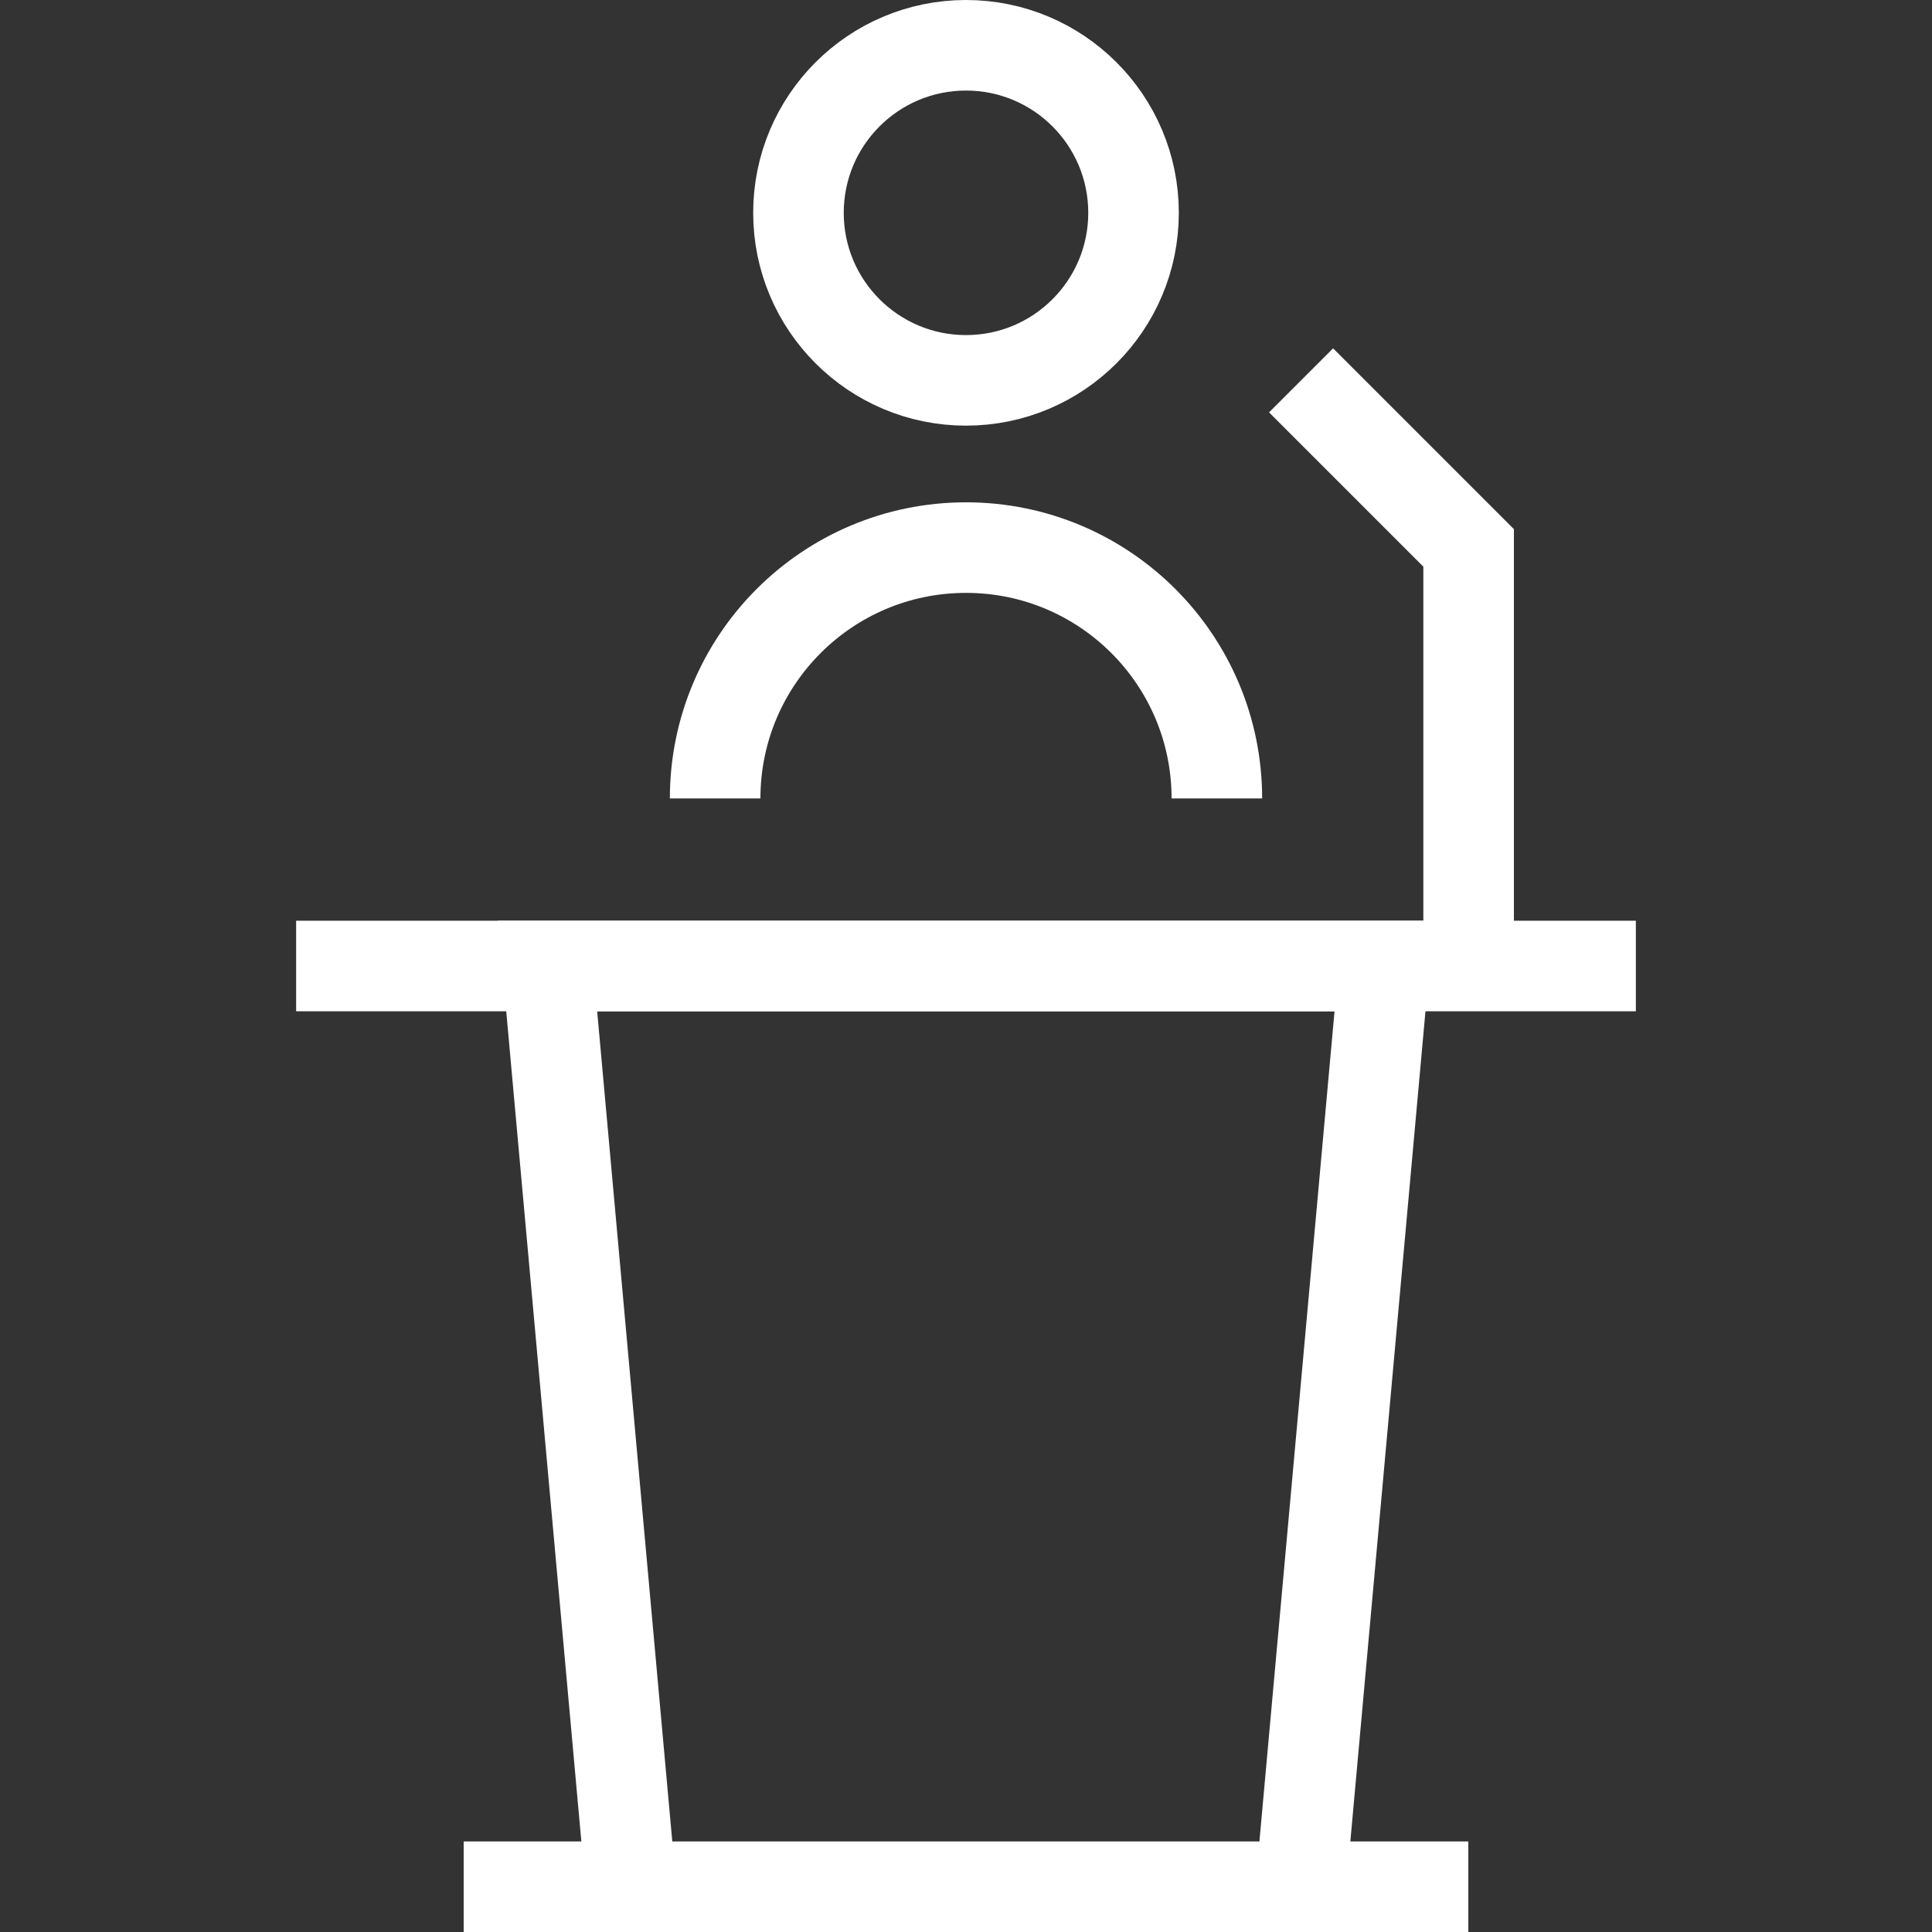 <svg xmlns="http://www.w3.org/2000/svg" id="Pictos" width="64" height="64" viewBox="0 0 64 64"><rect x="0" y="0" width="64" height="64" fill="#333333" stroke="none"/><g id="Groupe_469"><line id="Ligne_183" x1="9.81" y1="32" x2="54.19" y2="32" fill="none" stroke="#fff" stroke-miterlimit="10" stroke-width="3"></line><path id="Trac&#xE9;_1352" d="M20.9,62.5l-2.76-30.5h27.71l-2.76,30.5" fill="none" stroke="#fff" stroke-miterlimit="10" stroke-width="3"></path><path id="Trac&#xE9;_1353" d="M23.69,26.45c0-4.59,3.72-8.31,8.31-8.31h0c4.59,0,8.31,3.72,8.31,8.31" fill="none" stroke="#fff" stroke-miterlimit="10" stroke-width="3"></path><circle id="Ellipse_25" cx="32" cy="7.05" r="5.55" fill="none" stroke="#fff" stroke-miterlimit="10" stroke-width="3"></circle><path id="Trac&#xE9;_1354" d="M43.1,12.6l5.55,5.55v13.86" fill="none" stroke="#fff" stroke-miterlimit="10" stroke-width="3"></path><line id="Ligne_184" x1="15.36" y1="62.5" x2="48.64" y2="62.5" fill="none" stroke="#fff" stroke-miterlimit="10" stroke-width="3"></line></g></svg>